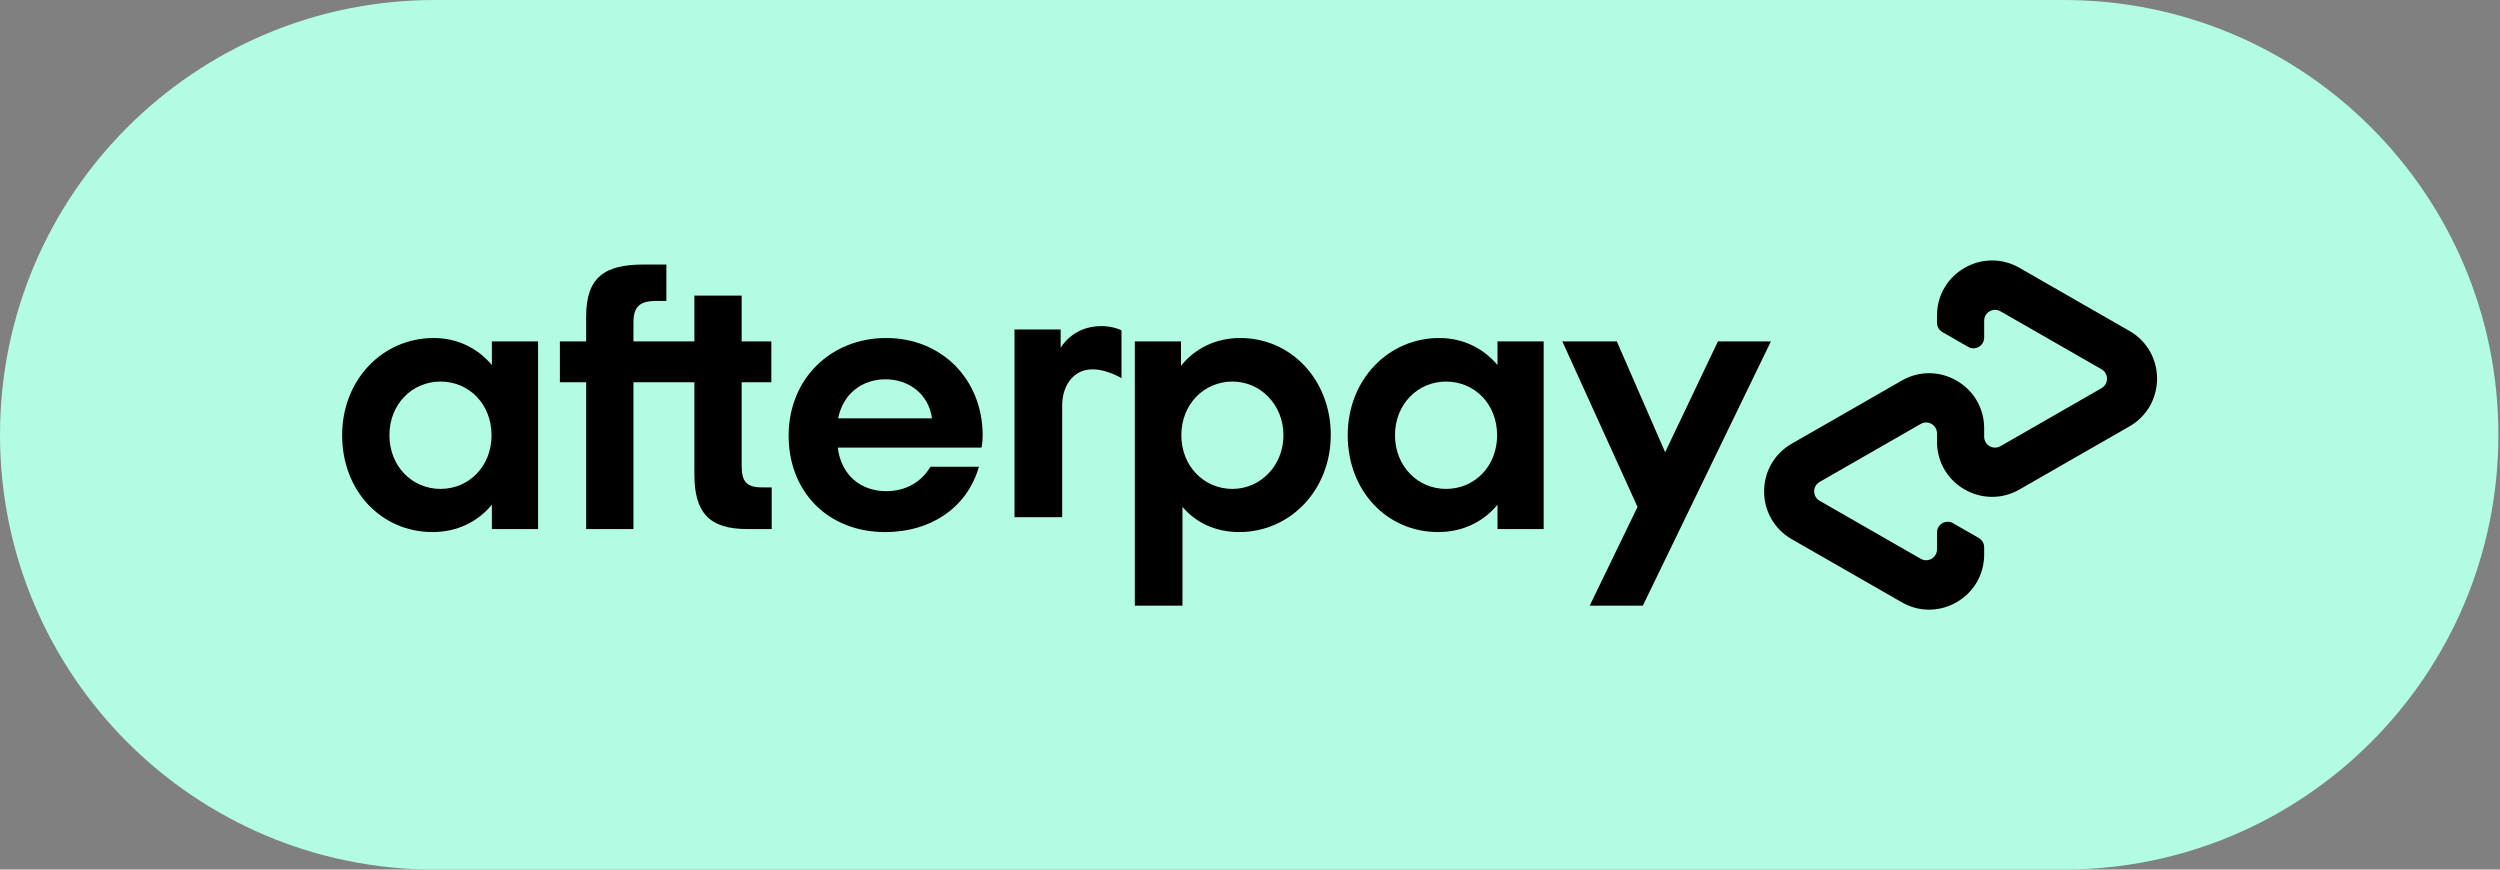 <svg width="69" height="24" viewBox="0 0 69 24" fill="none" xmlns="http://www.w3.org/2000/svg">
<rect x="0" y="0" width="69" height="24" fill="#808080" stroke="none"/>
<path d="M56.955 -0H12C5.372 -0 0 5.372 0 11.999V12C0 18.627 5.372 24 12 24H56.955C63.582 24 68.955 18.627 68.955 12V11.999C68.955 5.372 63.582 -0 56.955 -0Z" fill="#B2FCE4"/>
<path d="M58.772 9.133L57.265 8.269L55.737 7.392C54.724 6.811 53.461 7.542 53.461 8.71V8.907C53.461 9.014 53.519 9.114 53.612 9.167L54.321 9.574C54.518 9.687 54.763 9.545 54.763 9.318V8.852C54.763 8.622 55.013 8.477 55.213 8.592L56.61 9.393L58.002 10.192C58.203 10.308 58.203 10.598 58.002 10.713L56.61 11.513L55.213 12.314C55.013 12.429 54.763 12.284 54.763 12.054V11.822C54.763 10.654 53.501 9.923 52.488 10.504L50.96 11.381L49.453 12.245C48.435 12.829 48.435 14.297 49.453 14.882L50.96 15.746L52.488 16.623C53.501 17.204 54.763 16.473 54.763 15.305V15.107C54.763 15 54.706 14.9 54.612 14.847L53.904 14.44C53.707 14.327 53.461 14.469 53.461 14.696V15.162C53.461 15.393 53.212 15.538 53.012 15.422L51.615 14.621L50.222 13.822C50.021 13.707 50.021 13.416 50.222 13.301L51.615 12.502L53.012 11.7C53.212 11.586 53.461 11.73 53.461 11.961V12.192C53.461 13.36 54.724 14.091 55.737 13.51L57.265 12.633L58.772 11.769C59.789 11.185 59.789 9.717 58.772 9.133V9.133Z" fill="black"/>
<path d="M48.877 9.422L45.342 16.717H43.875L45.196 13.991L43.12 9.422H44.624L45.958 12.482L47.415 9.422H48.876H48.877Z" fill="black"/>
<path d="M13.566 12.012C13.566 11.142 12.934 10.531 12.157 10.531C11.379 10.531 10.748 11.152 10.748 12.012C10.748 12.872 11.379 13.494 12.157 13.494C12.934 13.494 13.566 12.882 13.566 12.012ZM13.576 14.602V13.929C13.193 14.395 12.623 14.685 11.94 14.685C10.52 14.685 9.443 13.546 9.443 12.012C9.443 10.479 10.561 9.329 11.97 9.329C12.634 9.329 13.193 9.619 13.576 10.075V9.422H14.851V14.602H13.576Z" fill="black"/>
<path d="M21.04 13.452C20.595 13.452 20.47 13.286 20.47 12.851V10.551H21.289V9.422H20.47V8.158H19.165V9.422H17.483V8.907C17.483 8.472 17.649 8.306 18.105 8.306H18.392V7.301H17.763C16.686 7.301 16.178 7.653 16.178 8.731V9.422H15.453V10.551H16.178V14.602H17.483V10.551H19.165V13.09C19.165 14.146 19.569 14.602 20.625 14.602H21.299V13.452H21.04Z" fill="black"/>
<path d="M25.723 11.546C25.63 10.873 25.081 10.469 24.439 10.469C23.797 10.469 23.268 10.863 23.133 11.546H25.723ZM23.123 12.354C23.216 13.121 23.765 13.556 24.459 13.556C25.008 13.556 25.433 13.297 25.682 12.882H27.018C26.707 13.981 25.723 14.685 24.428 14.685C22.864 14.685 21.766 13.587 21.766 12.023C21.766 10.458 22.926 9.329 24.459 9.329C25.992 9.329 27.122 10.469 27.122 12.023C27.122 12.136 27.111 12.251 27.09 12.354H23.122L23.123 12.354Z" fill="black"/>
<path d="M35.423 12.012C35.423 11.173 34.791 10.531 34.014 10.531C33.237 10.531 32.605 11.152 32.605 12.012C32.605 12.872 33.237 13.494 34.014 13.494C34.791 13.494 35.423 12.851 35.423 12.012ZM31.321 16.717V9.422H32.595V10.096C32.978 9.619 33.548 9.329 34.232 9.329C35.63 9.329 36.729 10.479 36.729 12.002C36.729 13.525 35.61 14.685 34.201 14.685C33.548 14.685 33.009 14.426 32.636 13.991V16.717H31.321Z" fill="black"/>
<path d="M41.32 12.012C41.32 11.142 40.689 10.531 39.911 10.531C39.134 10.531 38.502 11.152 38.502 12.012C38.502 12.872 39.134 13.494 39.911 13.494C40.688 13.494 41.32 12.882 41.32 12.012ZM41.331 14.602V13.929C40.948 14.395 40.378 14.685 39.694 14.685C38.275 14.685 37.197 13.546 37.197 12.012C37.197 10.479 38.316 9.329 39.725 9.329C40.388 9.329 40.948 9.619 41.331 10.075V9.422H42.605V14.602H41.331Z" fill="black"/>
<path d="M29.274 9.601C29.274 9.601 29.599 9 30.393 9C30.733 9 30.953 9.117 30.953 9.117V10.438C30.953 10.438 30.473 10.142 30.033 10.202C29.593 10.262 29.314 10.666 29.316 11.207V14.274H28V9.094H29.274V9.601V9.601Z" fill="black"/>
</svg>
